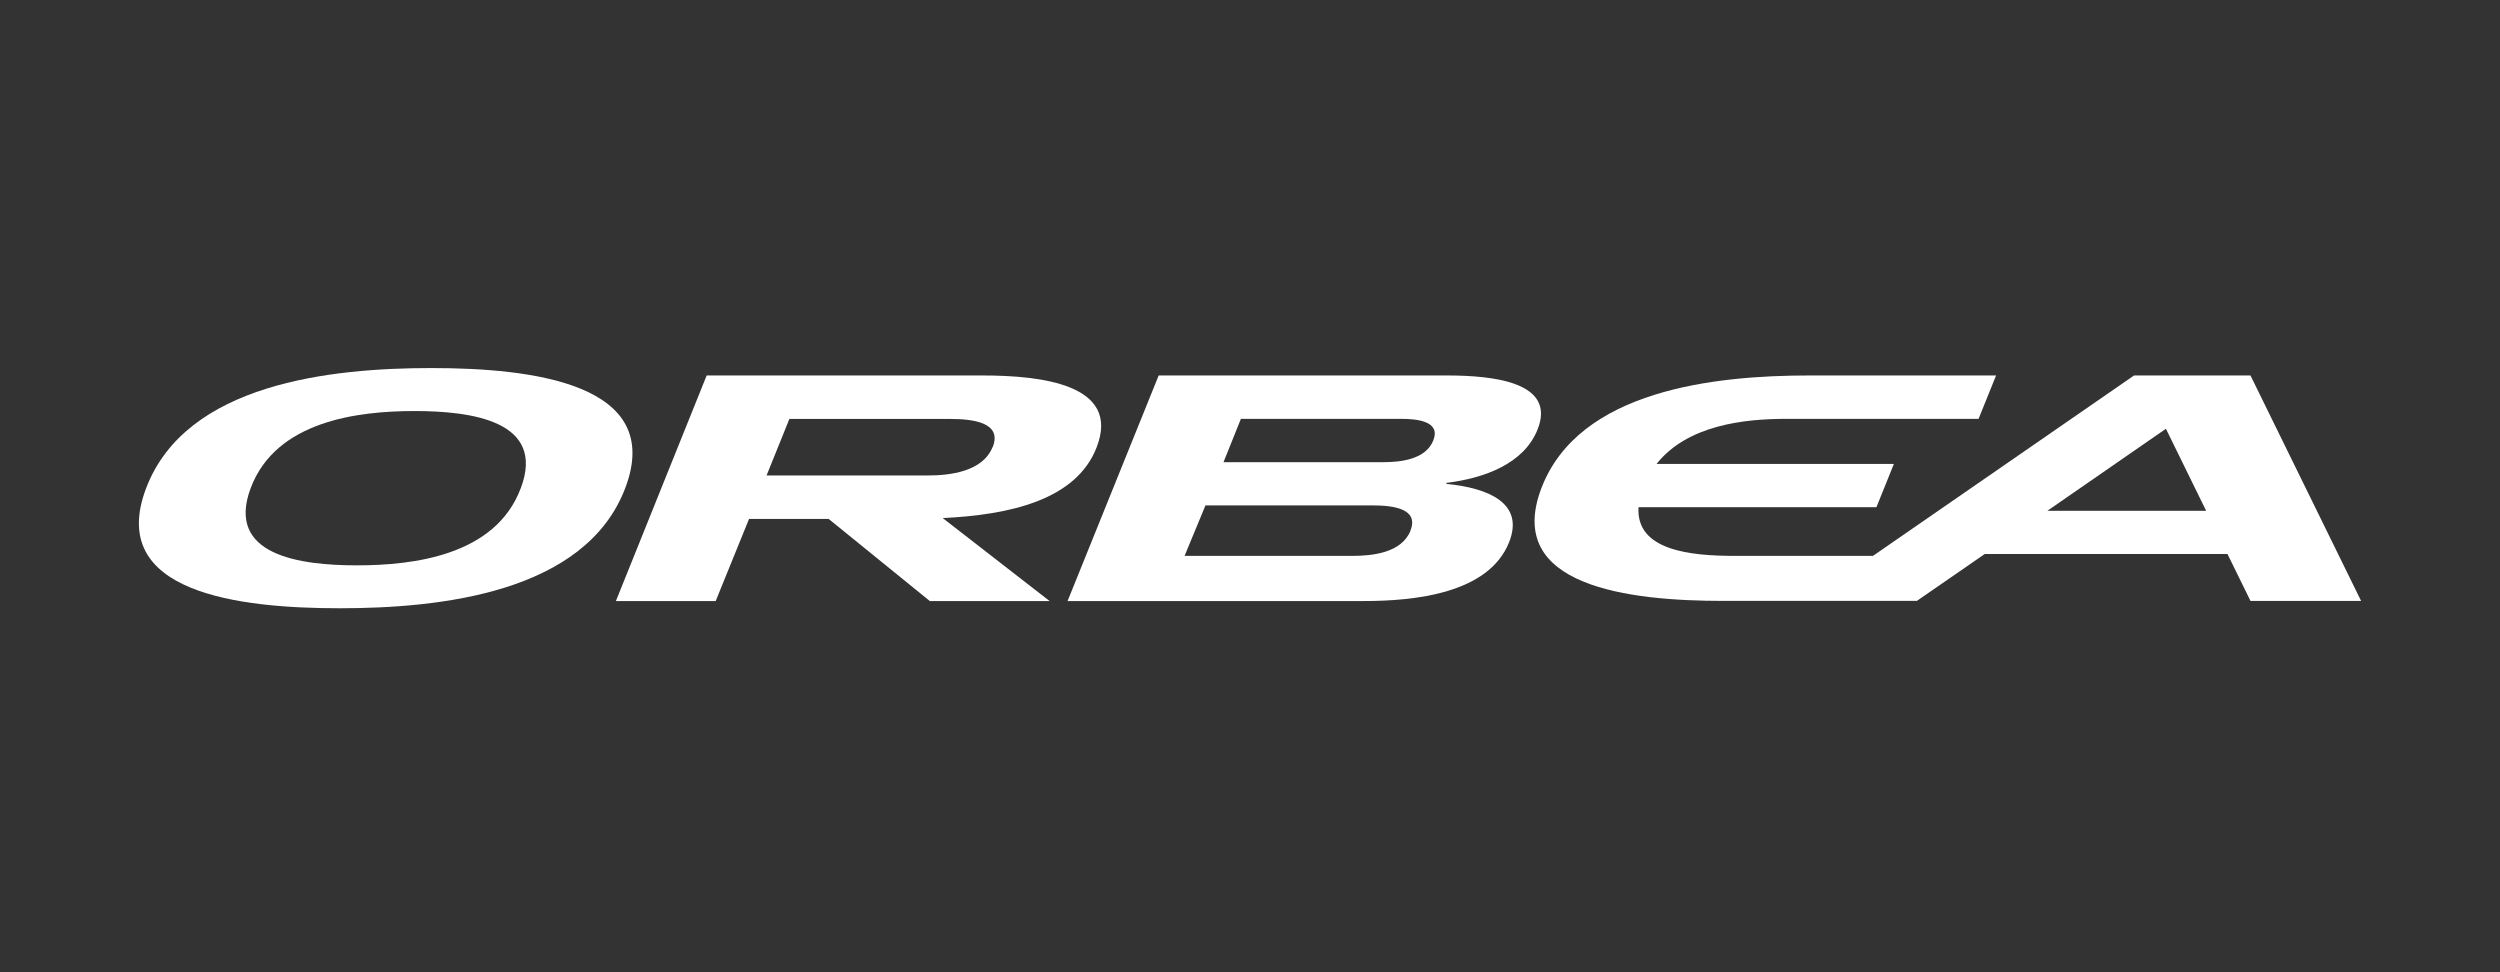 <svg xmlns="http://www.w3.org/2000/svg" width="360" height="140" viewBox="0 0 360 140">
  <rect x="0" y="0" width="360" height="140" fill="#333333" stroke="none"/>
  <defs>
    <style>
      .cls-1 {
        fill: none;
      }

      .cls-2 {
        fill: #fff;
      }
    </style>
  </defs>
  <g id="orbea-logo-w-360" transform="translate(-1242 -354)">
    <rect id="Rectangle_4" data-name="Rectangle 4" class="cls-1" width="360" height="140" transform="translate(1242 354)"/>
    <g id="Layer_2" data-name="Layer 2" transform="translate(1261.953 407)">
      <g id="Layer_1" data-name="Layer 1" transform="translate(0.047)">
        <path id="Path_736" data-name="Path 736" class="cls-2" d="M55.034,17.3c-3.622,9.707-15.468,11.11-23.6,11.11S12.514,27,16.141,17.3s15.468-11.11,23.6-11.11,18.956,1.4,15.3,11.11M42.159,0C27.758,0,6.833,2.182,1.089,17.3S14.578,34.589,28.974,34.589,64.31,32.408,70.076,17.3,56.56,0,42.159,0" transform="translate(-0.047)"/>
        <path id="Path_737" data-name="Path 737" class="cls-2" d="M303.43,11.366c-1.093,2.731-4.7,3.12-7.174,3.12H273.225l2.507-6.24h23.047c2.47,0,5.755.389,4.651,3.12m-3.275,12.982c-1.285,3.2-5.488,3.632-8.363,3.632H267.619l3.008-7.27h24.087c2.88,0,6.71.453,5.424,3.638M305.382,2H263.891L250.77,34.483h42.638c7.313,0,17.953-1.067,20.924-8.422,2.315-5.718-3.067-7.873-9.014-8.449v-.144c5.52-.677,11.148-2.763,13.121-7.654C321.192,2.976,312.145,2,305.382,2" transform="translate(-117.041 -0.933)"/>
        <path id="Path_738" data-name="Path 738" class="cls-2" d="M183.069,12.315c-1.435,3.552-6.144,4.086-9.345,4.086h-23.2l3.286-8.139h23.207c3.2,0,7.5.507,6.064,4.07M181.581,2H141.9L128.83,34.483H143.2l4.8-11.82h11.473l14.561,11.82h17.249L175.89,22.535c9.574-.459,19.234-2.56,22.178-10.214C201.54,3.291,190.115,2,181.581,2" transform="translate(-60.14 -0.933)"/>
        <path id="Path_739" data-name="Path 739" class="cls-2" d="M450.7,21.484,467.764,9.675l5.792,11.809ZM479.94,2H463.177l-37.6,25.981h-19.89c-6.438,0-14.257-.779-13.868-7.014h34.259l2.512-6.23H394.414c4.454-5.584,12.545-6.491,18.716-6.491h27.656L443.308,2H416.4c-13.505,0-33.16,2.048-38.568,16.231s12.678,16.231,26.183,16.231H431.9l9.777-6.753h34.952l3.318,6.763h15.927Z" transform="translate(-175.872 -0.933)"/>
      </g>
    </g>
  </g>
</svg>
